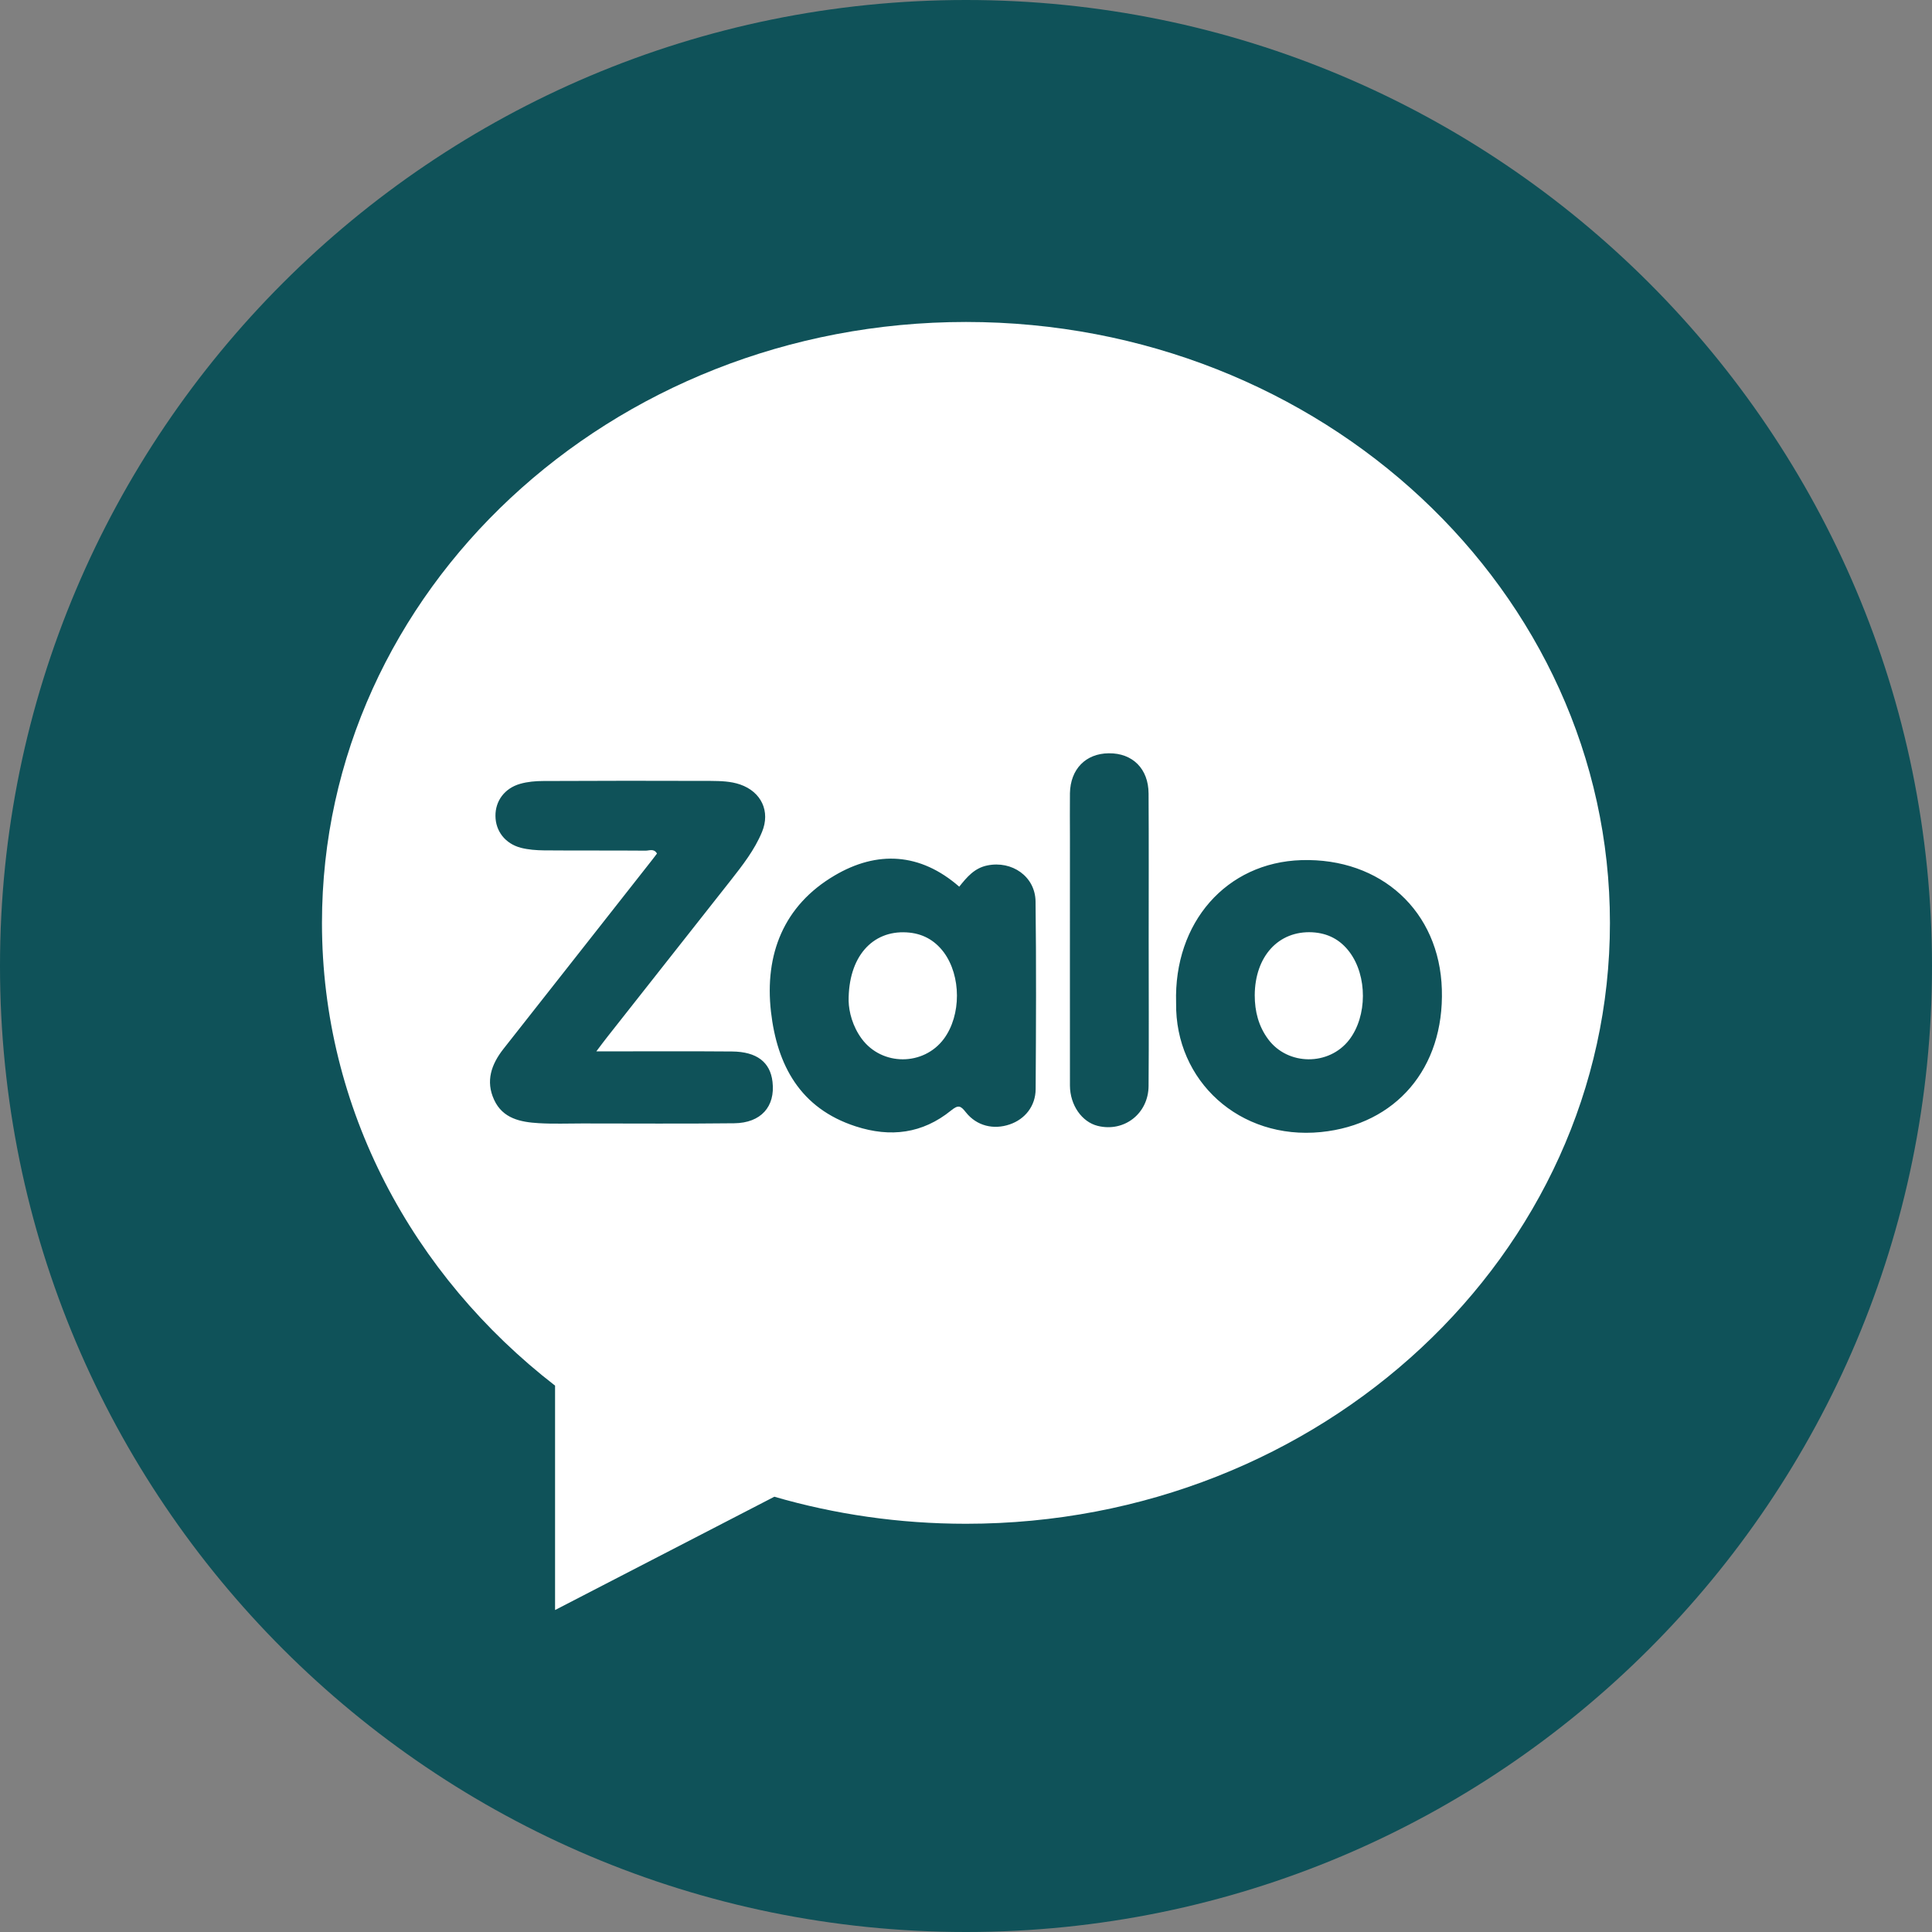 <svg width="20" height="20" viewBox="0 0 20 20" fill="none" xmlns="http://www.w3.org/2000/svg">
<rect x="0" y="0" width="20" height="20" fill="#808080" stroke="none"/>
<path d="M10 20C15.523 20 20 15.523 20 10C20 4.477 15.523 0 10 0C4.477 0 0 4.477 0 10C0 15.523 4.477 20 10 20Z" fill="#0F5259"/>
<path fill-rule="evenodd" clip-rule="evenodd" d="M10 3.333C6.318 3.333 3.333 6.118 3.333 9.554C3.333 11.48 4.272 13.203 5.746 14.344V16.667L8.016 15.494C8.643 15.676 9.309 15.774 10 15.774C13.682 15.774 16.666 12.989 16.666 9.554C16.666 6.118 13.682 3.333 10 3.333ZM6.173 10.884C6.663 10.884 7.12 10.881 7.578 10.885C7.835 10.887 7.974 10.996 7.997 11.199C8.027 11.455 7.878 11.625 7.6 11.628C7.077 11.634 6.553 11.63 6.029 11.63C5.878 11.63 5.727 11.636 5.576 11.627C5.388 11.616 5.204 11.579 5.115 11.385C5.025 11.191 5.087 11.017 5.211 10.859C5.712 10.222 6.213 9.587 6.713 8.95C6.743 8.913 6.772 8.874 6.801 8.836C6.77 8.781 6.722 8.806 6.684 8.806C6.333 8.803 5.982 8.806 5.631 8.803C5.551 8.802 5.469 8.796 5.391 8.776C5.229 8.733 5.13 8.603 5.129 8.447C5.127 8.292 5.223 8.16 5.385 8.114C5.462 8.092 5.545 8.085 5.625 8.085C6.203 8.082 6.78 8.082 7.358 8.084C7.46 8.085 7.563 8.087 7.662 8.121C7.881 8.197 7.977 8.399 7.888 8.613C7.811 8.799 7.687 8.957 7.564 9.114C7.14 9.653 6.715 10.19 6.291 10.729C6.258 10.771 6.226 10.813 6.173 10.884ZM8.785 10.363C8.788 10.475 8.825 10.624 8.921 10.754C9.131 11.037 9.561 11.036 9.771 10.754C9.952 10.509 9.951 10.103 9.77 9.858C9.673 9.729 9.545 9.661 9.385 9.652C9.03 9.631 8.781 9.905 8.785 10.363ZM9.93 9.179C10.009 9.08 10.087 8.986 10.221 8.959C10.475 8.907 10.716 9.072 10.72 9.331C10.728 9.979 10.725 10.626 10.721 11.274C10.72 11.45 10.611 11.586 10.452 11.64C10.285 11.697 10.111 11.656 9.999 11.515C9.945 11.446 9.921 11.434 9.845 11.496C9.55 11.735 9.218 11.777 8.858 11.66C8.281 11.473 8.044 11.024 7.981 10.473C7.914 9.881 8.111 9.374 8.64 9.063C9.079 8.804 9.526 8.826 9.93 9.179ZM12.989 10.303C12.989 10.469 13.028 10.623 13.128 10.758C13.332 11.033 13.758 11.035 13.967 10.764C14.155 10.519 14.156 10.103 13.97 9.855C13.873 9.726 13.745 9.66 13.585 9.651C13.235 9.633 12.991 9.9 12.989 10.303ZM12.175 10.381C12.15 9.549 12.696 8.928 13.472 8.904C14.297 8.879 14.902 9.433 14.926 10.242C14.951 11.06 14.449 11.641 13.675 11.719C12.833 11.803 12.163 11.19 12.175 10.381ZM11.891 9.737C11.891 10.239 11.894 10.741 11.89 11.242C11.888 11.53 11.635 11.723 11.363 11.655C11.199 11.614 11.077 11.44 11.076 11.238C11.075 10.38 11.076 9.522 11.076 8.664C11.076 8.513 11.074 8.362 11.076 8.211C11.081 7.962 11.239 7.8 11.478 7.798C11.724 7.795 11.889 7.958 11.89 8.215C11.893 8.723 11.891 9.23 11.891 9.737Z" fill="white"/>
</svg>

